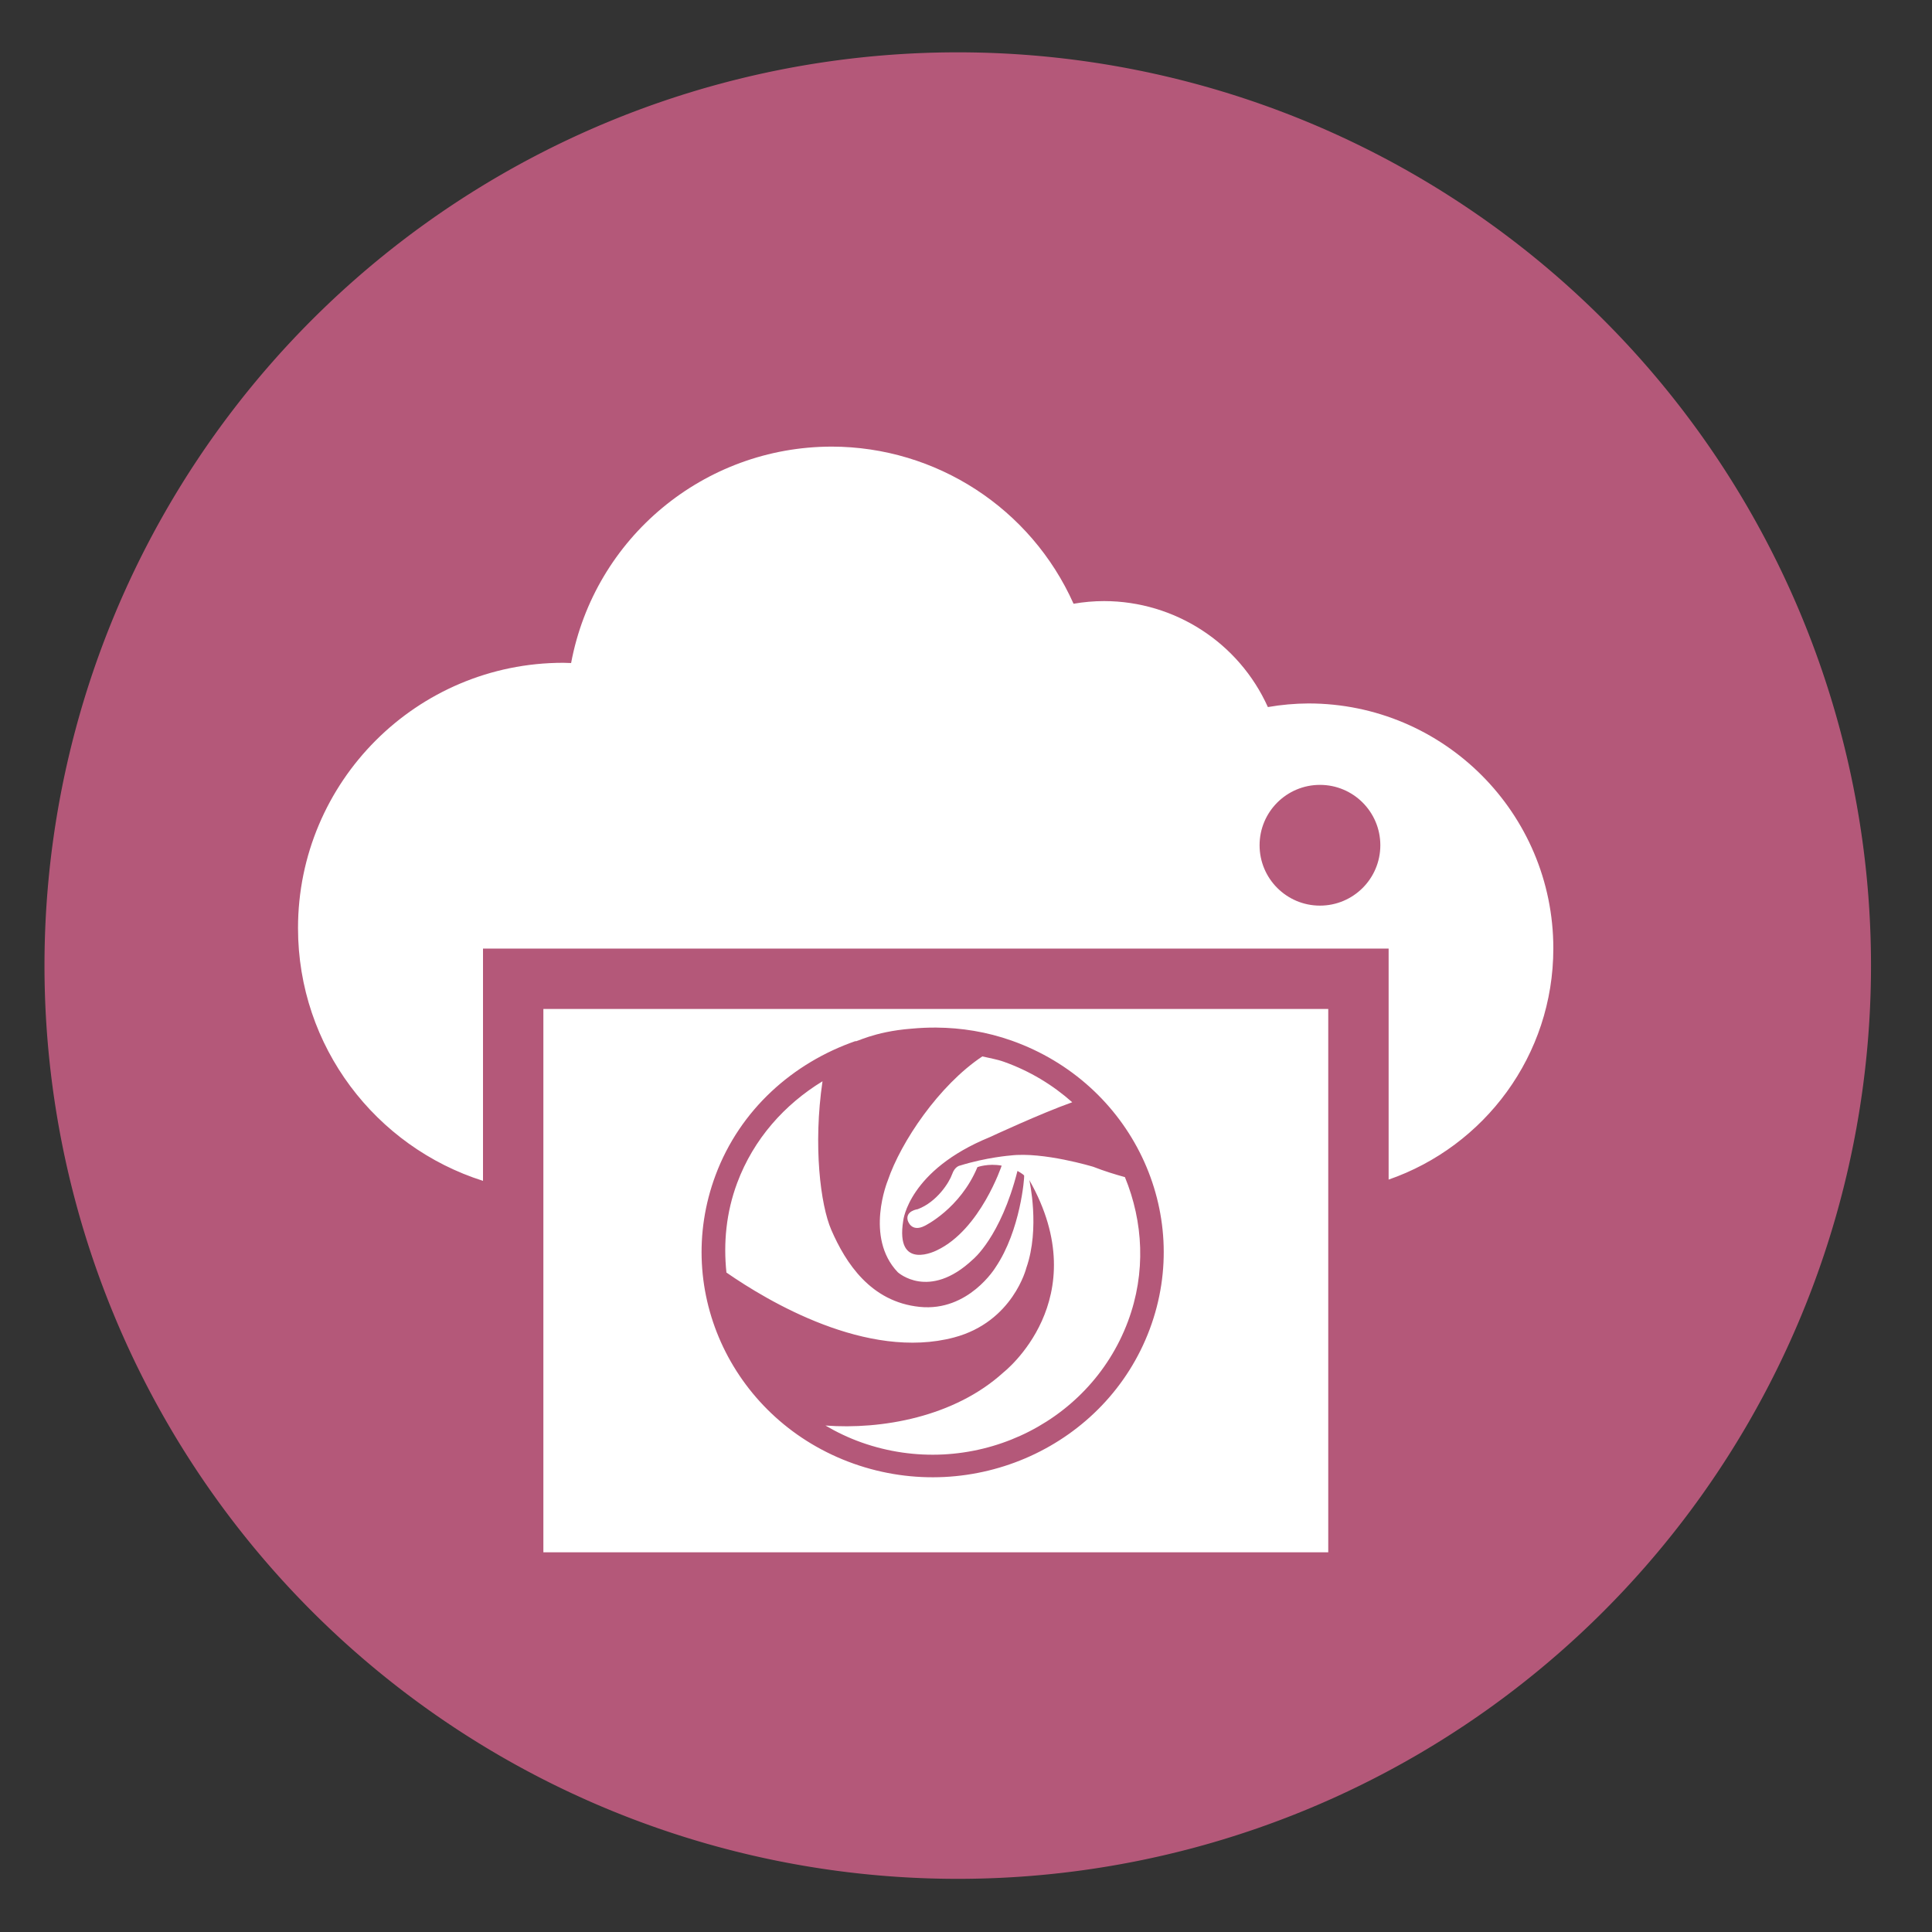<svg height="48" width="48" xmlns="http://www.w3.org/2000/svg"><rect width="100%" height="100%" fill="#333333" stroke="none"/><path d="m44.322 27.405a19.73 19.73 0 0 1 -19.73 19.73 19.73 19.73 0 0 1 -19.73-19.73 19.73 19.73 0 0 1 19.73-19.73 19.73 19.73 0 0 1 19.73 19.73z" fill="#b6597a" opacity=".99" transform="matrix(1.15 0 0 1.15 -4.486 -7.526)"/><path d="m20.664 11.096c-3.171.002-5.891 2.261-6.475 5.377-.064-.003-.129-.005-.193-.006-3.641-.001-6.592 2.951-6.592 6.592 0 2.944 1.932 5.434 4.596 6.279v-5.771h22.5v5.74c2.38-.826 4.092-3.082 4.092-5.744 0-3.361-2.725-6.086-6.086-6.086-.337.002-.674.032-1.006.09-.721-1.6-2.313-2.63-4.068-2.633-.255 0-.509.023-.76.066-1.059-2.371-3.411-3.9-6.008-3.904zm-7.164 13.971v13.5h19.5v-13.5zm9.764.463c.622.005 1.252.105 1.871.324 2.979 1.057 4.514 4.266 3.43 7.168-1.084 2.902-4.378 4.398-7.357 3.342-2.978-1.057-4.514-4.266-3.43-7.168.609-1.63 1.925-2.792 3.48-3.332-.027.052.436-.234 1.387-.307.205-.019.412-.029.619-.027zm1.141.717c-1.074.715-2.022 2.121-2.348 3.082 0 0-.582 1.411.248 2.279-0 0 .772.71 1.863-.314 0 0 .692-.551 1.111-2.203 0 0 .157.087.166.119.009.032-.088 1.356-.711 2.277 0 0-.67 1.107-1.885.982-1.215-.124-1.839-1.089-2.197-1.916-.267-.617-.452-2.09-.217-3.689-.94.574-1.71 1.429-2.119 2.523-.276.739-.345 1.496-.268 2.229 1.029.713 3.493 2.186 5.654 1.613 1.467-.389 1.797-1.729 1.797-1.729.346-.985.074-2.182.074-2.182 1.684 2.97-.643 4.779-.643 4.779-1.221 1.112-3.034 1.424-4.422 1.32.279.164.577.307.895.42 2.682.951 5.646-.396 6.621-3.008.452-1.211.38-2.474-.076-3.584-.238-.065-.506-.147-.785-.256 0 0-1.245-.379-2.059-.281 0 0-.597.046-1.252.25 0 0-.128.015-.197.215-.069.2-.375.688-.854.869 0 0-.308.04-.25.275 0 0 .08.315.426.137 0 0 .876-.424 1.307-1.457 0 0 .265-.099.602-.037 0 0-.53 1.591-1.607 2.102 0 0-1.046.544-.838-.74 0 0 .135-1.245 2.145-2.068 0 0 1.267-.59 2.053-.869-.481-.427-1.049-.775-1.699-1.006-.177-.063-.356-.09-.535-.133z" fill="#ffffff"/><circle cx="32.794" cy="21" fill="#b6597a" r="1.5"/></svg>